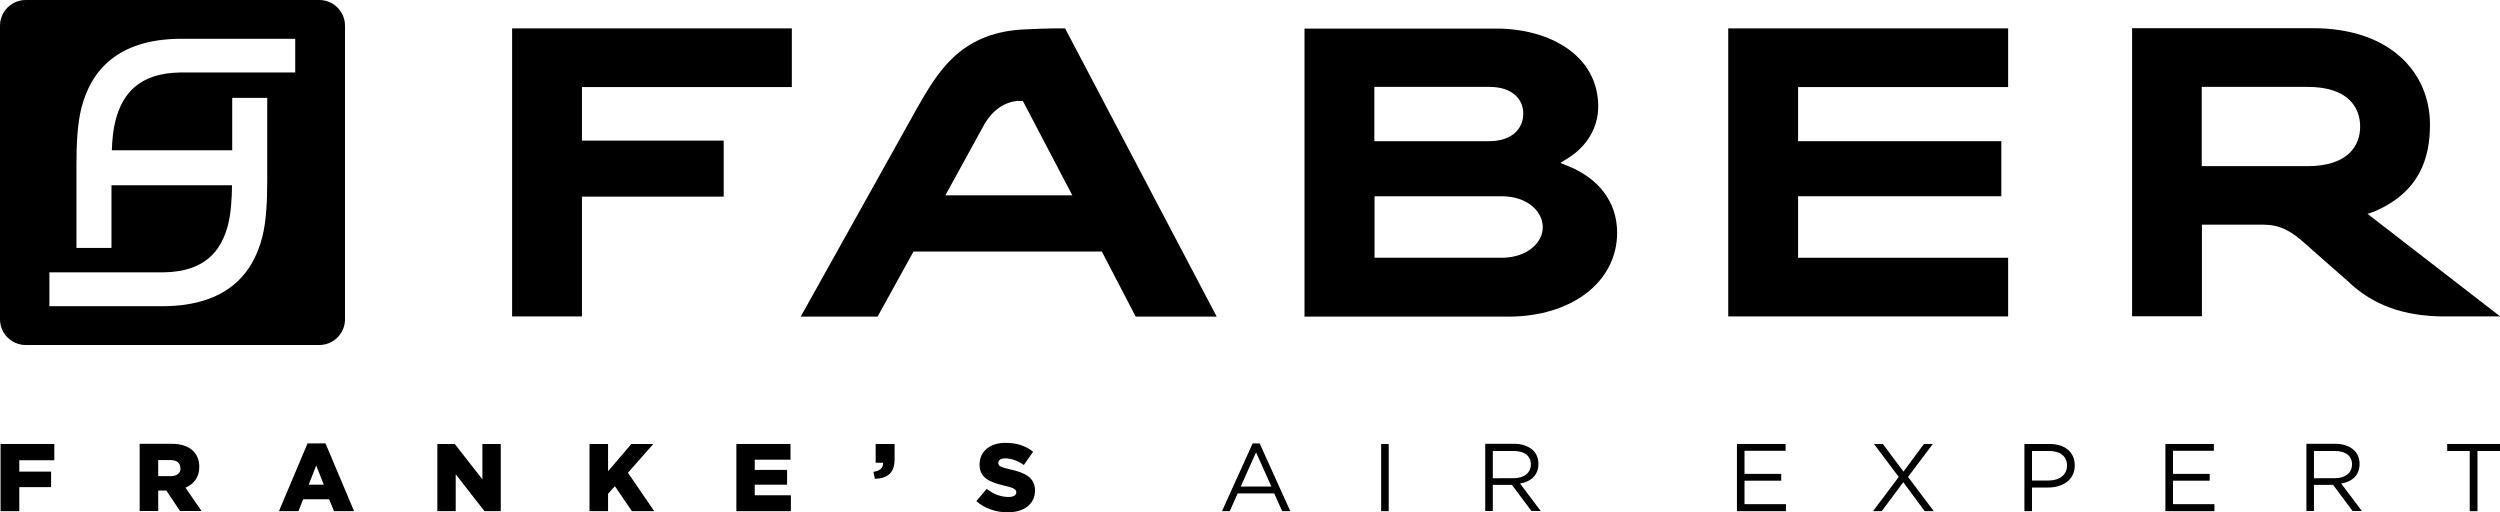 <svg xmlns="http://www.w3.org/2000/svg" xmlns:xlink="http://www.w3.org/1999/xlink" id="Livello_1" x="0px" y="0px" viewBox="0 0 1321 270.7" style="enable-background:new 0 0 1321 270.7;" xml:space="preserve"><g>	<polygon points="270.6,167.2 307.5,167.2 307.5,103.9 382.4,103.9 382.4,74.3 307.5,74.3 307.5,46 418.4,46 418.4,15 270.6,15  "></polygon>	<path d="M829.2,88l-4.7-1.9l4.3-2.7c9.9-6.3,15.7-16.1,15.7-27.1c0-26.8-25.3-41.2-54-41.2H689.3v152.2h107.8  c32.7,0,57.4-17.8,57.4-44.5C854.4,106.2,844.2,94.2,829.2,88z M726.2,45.9h60.6c12.7,0,18.1,6.8,18.1,14.1  c0,7.5-5.4,14.6-18.1,14.6h-60.6V45.9z M793.5,136.2h-67.2v-32.5h67.2c13.3,0,21.7,7.8,21.7,16.4  C815.2,128.4,806.7,136.2,793.5,136.2z"></path>	<polygon points="913.2,167.2 1061.1,167.2 1061.1,136.2 950.1,136.2 950.1,103.7 1057.5,103.7 1057.5,74.6 950.1,74.6 950.1,46   1061.1,46 1061.1,15 913.2,15  "></polygon>	<path d="M1251,113l3.5-1.2c24.1-10.3,29.5-28.3,29.5-46c0-26.9-20.4-50.9-61.9-50.9h-95.5v152.2h36.9v-48.4h32.1  c8.9,0,14.8,3.1,22.4,10l14.4,12.7c2,1.7,4.8,4.2,7.9,6.9c14,13.6,30.6,18.6,50.1,18.9l1.5,0h29.2L1251,113z M1219.2,87.8h-55.8  V45.9h55.8c21.7,0,27.9,11,27.9,21C1247.1,76.8,1240.9,87.8,1219.2,87.8z"></path>	<path d="M539.9,15.6c-33.1,2.1-44.8,23.3-55.2,41.3l-61.6,110.4h40.6l19-34.4h99.5l17.9,34.4h42.8L562.8,15  C562.8,15,555.8,14.8,539.9,15.6z M499.6,103.1l19.2-35c8.4-16.8,21.2-14.7,21.7-14.7l26.1,49.8H499.6z"></path>	<path d="M13.6,182.3h155.1c7.5,0,13.6-6.1,13.6-13.6V13.6c0-7.5-6.1-13.6-13.6-13.6H13.6C6.1,0,0,6.1,0,13.6v155.1  C0,176.2,6.1,182.3,13.6,182.3z M26.1,143.9h60.6c21.4-0.4,30.3-11.1,33.9-25.5c1.4-5.7,1.9-13.3,2-20.5H58.9V131H40.4V87.1  c0-10.3,0.4-21.3,2.6-30c5.1-20,19.3-36.2,51.7-36.6h61.3v17.8H95c-21.4,0.4-30.3,11.1-34,25.5c-1.2,4.7-1.7,10-1.9,15.6h63.6V51.7  h18.5v43.5c0,10.3-0.4,21.3-2.6,30c-5.1,20.1-19.3,36.2-51.8,36.6H26.1V143.9z"></path>	<polygon points="0.3,270.1 10.2,270.1 10.2,257.4 27,257.4 27,249.2 10.2,249.2 10.2,243.2 28.7,243.2 28.7,234.6 0.3,234.6  "></polygon>	<path d="M105.3,246.8v-0.1c0-3.5-1.1-6.2-3.1-8.3c-2.4-2.4-6.1-3.9-11.6-3.9H73.8v35.5h9.8v-10.8h4.2h0.1l7.2,10.8h11.4L98,257.7  C102.4,255.8,105.3,252.2,105.3,246.8z M95.4,247.4c0,2.6-1.9,4.2-5.3,4.2h-6.5v-8.5H90c3.3,0,5.3,1.4,5.3,4.2V247.4z"></path>	<path d="M162.5,234.3l-15.1,35.8h10.3l2.5-6.3h13.7l2.6,6.3h10.6L172,234.3H162.5z M163.1,256.1l4-10.1l4,10.1H163.1z"></path>	<polygon points="254.9,253.3 240.3,234.6 231.1,234.6 231.1,270.1 240.8,270.1 240.8,250.6 256,270.1 264.6,270.1 264.6,234.6   254.9,234.6  "></polygon>	<polygon points="345.2,234.6 333.6,234.6 321.3,249 321.3,234.6 311.5,234.6 311.5,270.1 321.3,270.1 321.3,260.9 324.9,256.9   333.9,270.1 345.7,270.1 331.8,249.8  "></polygon>	<polygon points="398.8,256.1 415.9,256.1 415.9,248.3 398.8,248.3 398.8,242.9 417.7,242.9 417.7,234.6 389.1,234.6 389.1,270.1   417.9,270.1 417.9,261.7 398.8,261.7  "></polygon>	<path d="M462.7,244.5h3.9c0.2,2.7-1.7,4.4-5.1,4.8l0.8,3.7c6.3-0.2,10.4-2.8,10.4-10.3v-8.1h-10V244.5z"></path>	<path d="M533.6,248c-4.9-1.1-6.1-1.8-6.1-3.4v-0.1c0-1.3,1.2-2.3,3.6-2.3c3.1,0,6.7,1.2,9.9,3.5l4.9-7c-3.9-3.1-8.6-4.7-14.6-4.7  c-8.5,0-13.7,4.8-13.7,11.4v0.1c0,7.3,5.8,9.4,13.4,11.2c4.8,1.1,6,1.9,6,3.4v0.1c0,1.5-1.4,2.4-4.1,2.4c-4.1,0-8-1.5-11.5-4.3  l-5.5,6.5c4.4,3.9,10.3,5.9,16.6,5.9c8.6,0,14.4-4.3,14.4-11.6V259C546.8,252.4,541.7,249.7,533.6,248z"></path>	<path d="M661.9,234.3l-16.2,35.8h4.1l4.2-9.4h19.3l4.2,9.4h4.3l-16.2-35.8H661.9z M655.6,257.1l8.1-18.1l8.1,18.1H655.6z"></path>	<rect x="729.8" y="234.6" width="4" height="35.5"></rect>	<path d="M812.9,245.2v-0.1c0-2.8-1-5.3-2.7-7c-2.2-2.2-5.7-3.6-10.1-3.6h-15.3v35.5h4v-13.8h10.1l10.3,13.8h4.9l-10.9-14.5  C808.8,254.6,812.9,251.1,812.9,245.2z M788.8,252.7v-14.4h11c5.7,0,9.1,2.6,9.1,7v0.1c0,4.6-3.8,7.3-9.1,7.3H788.8z"></path>	<polygon points="921.8,254 941.2,254 941.2,250.4 921.8,250.4 921.8,238.2 943.5,238.2 943.5,234.6 917.8,234.6 917.8,270.1   943.7,270.1 943.7,266.4 921.8,266.4  "></polygon>	<polygon points="1021.3,234.6 1016.6,234.6 1005.8,249.2 994.9,234.6 990.2,234.6 1003.3,252 989.7,270.1 994.3,270.1   1005.7,254.8 1017,270.1 1021.8,270.1 1008.2,252  "></polygon>	<path d="M1083,234.6h-13.3v35.5h4v-12.5h8.6c7.6,0,14-4,14-11.6v-0.1C1096.3,238.8,1091,234.6,1083,234.6z M1092.2,246.1  c0,4.7-3.9,7.8-9.7,7.8h-8.8v-15.6h9c5.7,0,9.5,2.6,9.5,7.7V246.1z"></path>	<polygon points="1148.2,254 1167.6,254 1167.6,250.4 1148.2,250.4 1148.2,238.2 1169.8,238.2 1169.8,234.6 1144.2,234.6   1144.2,270.1 1170.1,270.1 1170.1,266.4 1148.2,266.4  "></polygon>	<path d="M1246.8,245.2v-0.1c0-2.8-1-5.3-2.7-7c-2.2-2.2-5.7-3.6-10.1-3.6h-15.3v35.5h4v-13.8h10.1l10.3,13.8h4.9l-10.9-14.5  C1242.8,254.6,1246.8,251.1,1246.8,245.2z M1222.7,252.7v-14.4h11c5.7,0,9.1,2.6,9.1,7v0.1c0,4.6-3.8,7.3-9.1,7.3H1222.7z"></path>	<polygon points="1293.1,238.3 1305,238.3 1305,270.1 1309.1,270.1 1309.1,238.3 1321,238.3 1321,234.6 1293.1,234.6  "></polygon></g></svg>